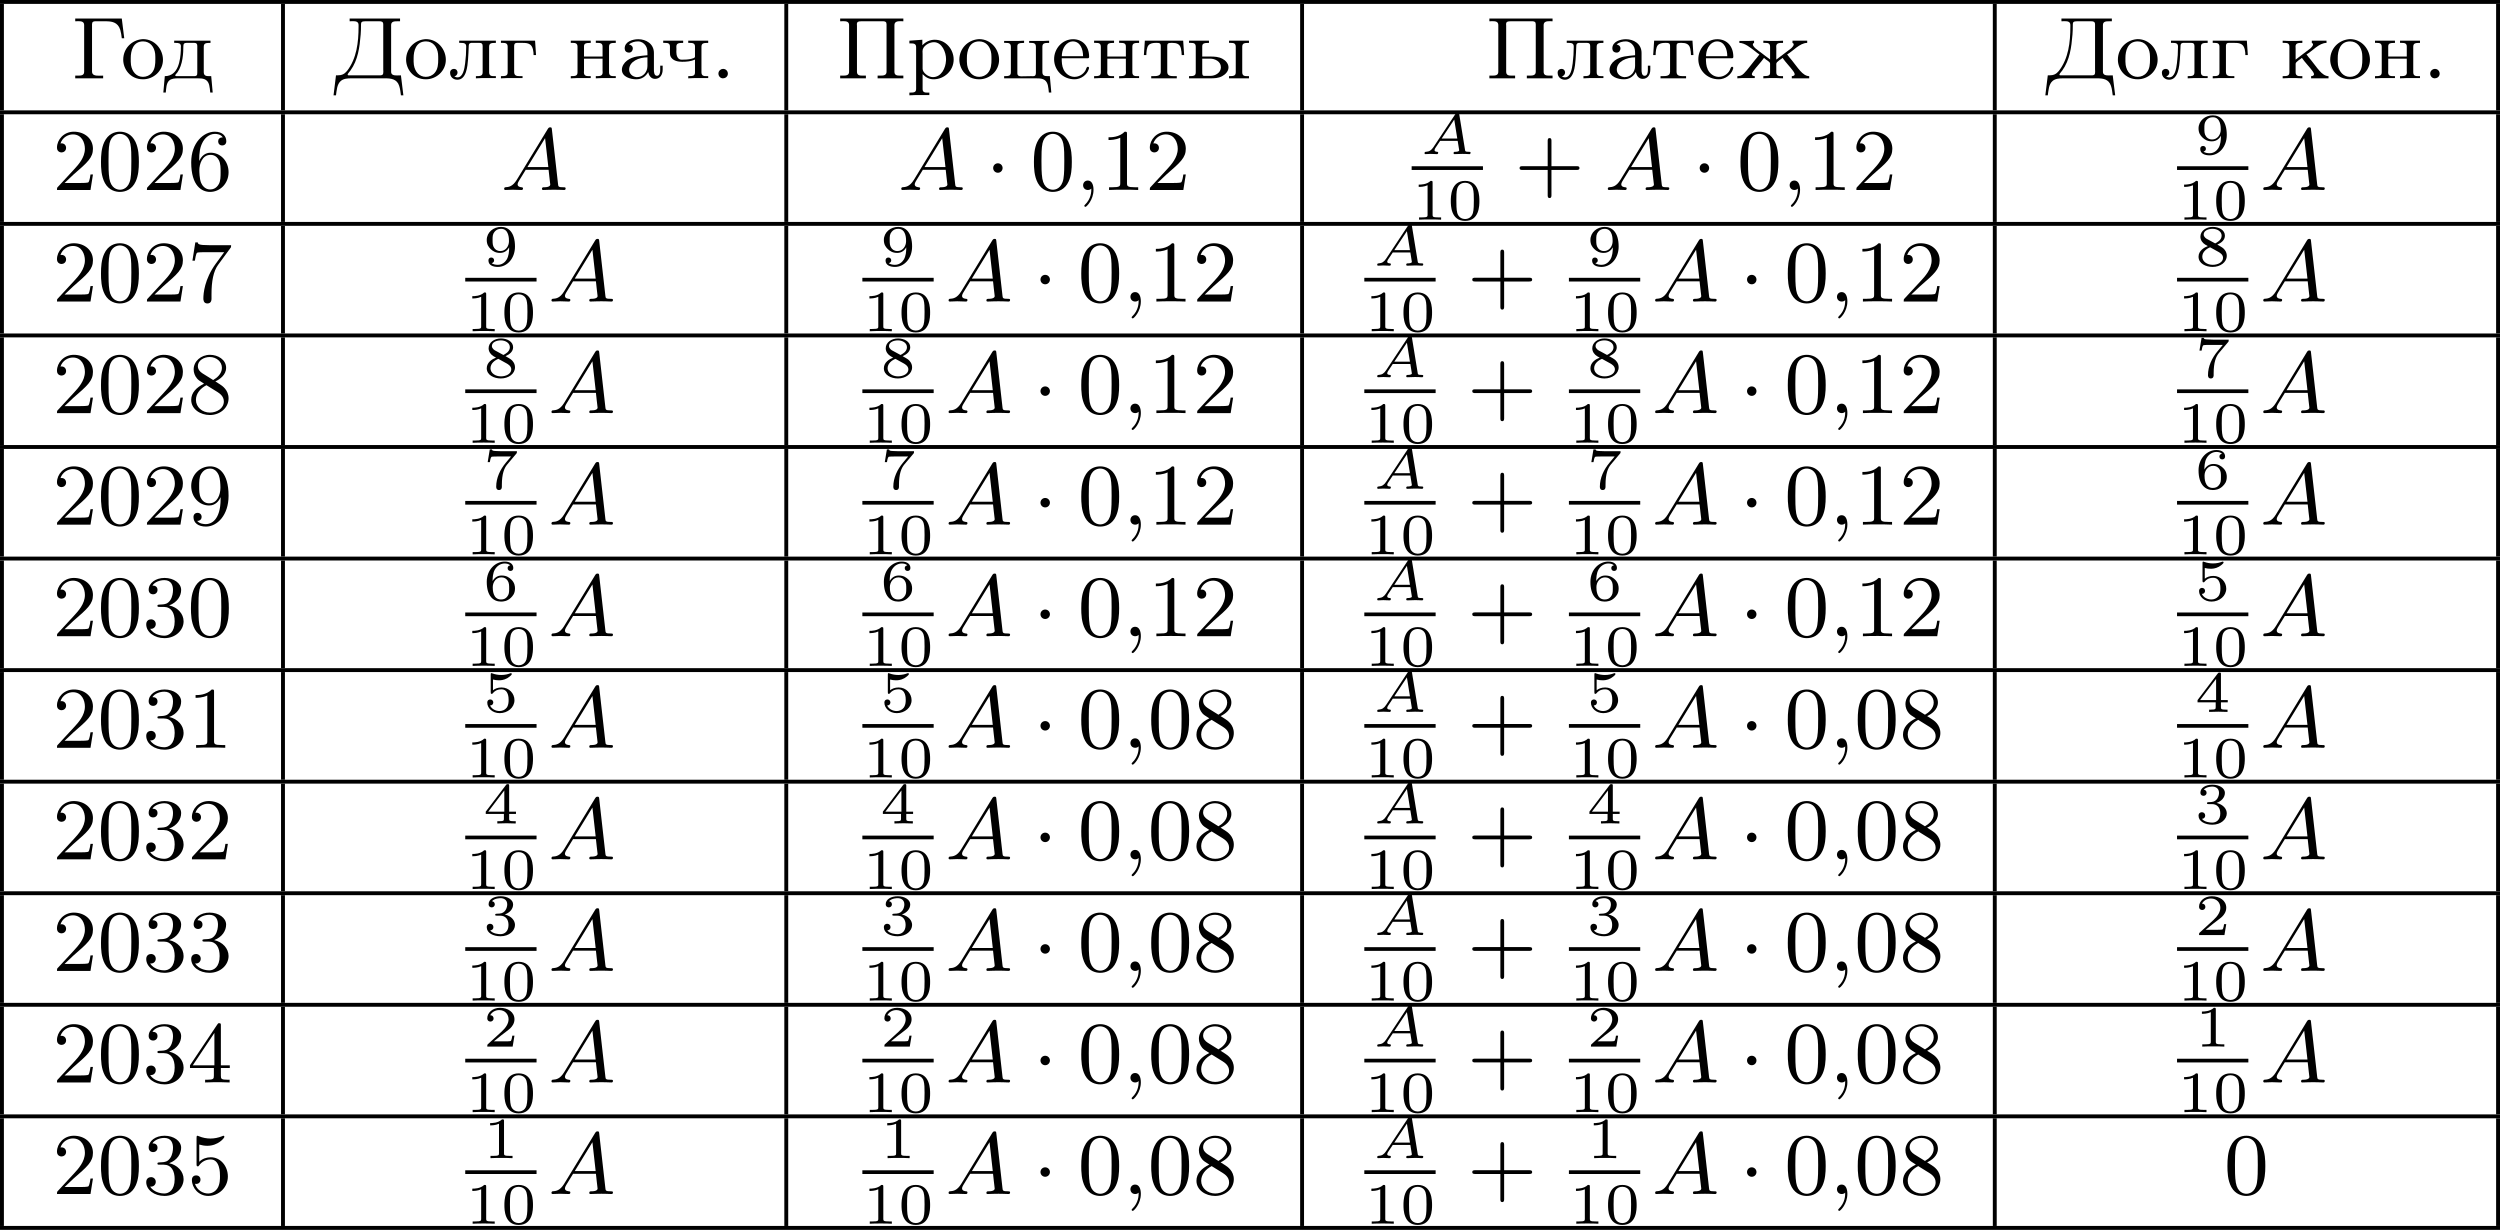 <?xml version='1.0' encoding='UTF-8'?>
<!-- This file was generated by dvisvgm 2.13.3 -->
<svg version='1.1' xmlns='http://www.w3.org/2000/svg' xmlns:xlink='http://www.w3.org/1999/xlink' width='512.259pt' height='252.002pt' viewBox='72.637 463.263 512.259 252.002'>
<defs>
<path id='g6-43' d='M6.33-2.053C6.456-2.053 6.644-2.053 6.644-2.242C6.644-2.439 6.474-2.439 6.33-2.439H3.775V-5.003C3.775-5.147 3.775-5.317 3.578-5.317C3.389-5.317 3.389-5.129 3.389-5.003V-2.439H.825C.699-2.439 .511-2.439 .511-2.251C.511-2.053 .681-2.053 .825-2.053H3.389V.511C3.389 .655 3.389 .825 3.587 .825C3.775 .825 3.775 .637 3.775 .511V-2.053H6.33Z'/>
<path id='g6-48' d='M4.241-2.869C4.241-3.47 4.214-4.241 3.9-4.914C3.506-5.756 2.824-5.972 2.304-5.972C1.766-5.972 1.085-5.756 .69-4.896C.403-4.277 .359-3.551 .359-2.869C.359-2.286 .377-1.417 .762-.708C1.184 .054 1.883 .197 2.295 .197C2.878 .197 3.542-.054 3.918-.879C4.187-1.479 4.241-2.152 4.241-2.869ZM2.304-.027C2.035-.027 1.39-.152 1.219-1.166C1.13-1.695 1.13-2.466 1.13-2.977C1.13-3.587 1.13-4.295 1.237-4.788C1.417-5.586 1.991-5.747 2.295-5.747C2.636-5.747 3.201-5.568 3.371-4.734C3.47-4.241 3.47-3.542 3.47-2.977C3.47-2.421 3.47-1.668 3.38-1.139C3.192-.117 2.529-.027 2.304-.027Z'/>
<path id='g6-49' d='M2.726-5.73C2.726-5.954 2.717-5.972 2.493-5.972C1.937-5.398 1.112-5.398 .834-5.398V-5.12C1.004-5.12 1.551-5.12 2.035-5.353V-.717C2.035-.386 2.008-.278 1.175-.278H.888V0C1.21-.027 2.008-.027 2.376-.027S3.551-.027 3.873 0V-.278H3.587C2.753-.278 2.726-.386 2.726-.717V-5.73Z'/>
<path id='g6-50' d='M4.142-1.587H3.891C3.873-1.47 3.802-.941 3.685-.798C3.631-.717 3.013-.717 2.833-.717H1.237L2.125-1.56C3.596-2.833 4.142-3.309 4.142-4.223C4.142-5.254 3.291-5.972 2.188-5.972C1.157-5.972 .457-5.156 .457-4.34C.457-3.891 .843-3.847 .924-3.847C1.121-3.847 1.39-3.99 1.39-4.313C1.39-4.582 1.201-4.779 .924-4.779C.879-4.779 .852-4.779 .816-4.77C1.031-5.407 1.605-5.694 2.089-5.694C3.004-5.694 3.318-4.842 3.318-4.223C3.318-3.309 2.627-2.564 2.197-2.098L.556-.323C.457-.224 .457-.206 .457 0H3.891L4.142-1.587Z'/>
<path id='g6-51' d='M2.735-3.156C3.569-3.47 3.963-4.125 3.963-4.743C3.963-5.434 3.201-5.972 2.268-5.972S.637-5.443 .637-4.761C.637-4.465 .834-4.295 1.094-4.295S1.542-4.483 1.542-4.743C1.542-5.057 1.327-5.192 1.022-5.192C1.255-5.568 1.802-5.747 2.242-5.747C2.986-5.747 3.129-5.156 3.129-4.734C3.129-4.465 3.075-4.035 2.851-3.694C2.573-3.291 2.26-3.273 2-3.255C1.775-3.237 1.757-3.237 1.686-3.237C1.605-3.228 1.533-3.219 1.533-3.12C1.533-3.004 1.605-3.004 1.757-3.004H2.179C2.959-3.004 3.3-2.376 3.3-1.524C3.3-.377 2.69-.054 2.233-.054C2.062-.054 1.193-.099 .789-.762C1.112-.717 1.363-.941 1.363-1.246C1.363-1.542 1.139-1.731 .879-1.731C.655-1.731 .386-1.596 .386-1.219C.386-.421 1.219 .197 2.26 .197C3.38 .197 4.214-.61 4.214-1.524C4.214-2.304 3.596-2.968 2.735-3.156Z'/>
<path id='g6-52' d='M.26-1.757V-1.479H2.708V-.708C2.708-.377 2.681-.278 2.008-.278H1.811V0C2.376-.027 3.004-.027 3.067-.027C3.111-.027 3.757-.027 4.322 0V-.278H4.125C3.452-.278 3.425-.377 3.425-.708V-1.479H4.34V-1.757H3.425V-5.828C3.425-6.007 3.425-6.07 3.255-6.07C3.147-6.07 3.138-6.061 3.058-5.936L.26-1.757ZM.547-1.757L2.762-5.075V-1.757H.547Z'/>
<path id='g6-53' d='M.933-3.093C.933-2.932 .933-2.833 1.058-2.833C1.13-2.833 1.157-2.869 1.21-2.95C1.479-3.327 1.91-3.542 2.376-3.542C3.335-3.542 3.335-2.161 3.335-1.838C3.335-1.56 3.335-1.004 3.084-.601C2.842-.224 2.466-.054 2.116-.054C1.587-.054 .986-.386 .771-1.049C.78-1.049 .834-1.031 .897-1.031C1.076-1.031 1.336-1.148 1.336-1.47C1.336-1.748 1.139-1.91 .897-1.91C.708-1.91 .457-1.802 .457-1.444C.457-.628 1.139 .197 2.134 .197C3.219 .197 4.142-.681 4.142-1.793C4.142-2.878 3.371-3.766 2.394-3.766C1.964-3.766 1.524-3.622 1.21-3.3V-5.066C1.479-4.985 1.757-4.94 2.035-4.94C3.138-4.94 3.784-5.738 3.784-5.855C3.784-5.936 3.73-5.972 3.685-5.972C3.667-5.972 3.649-5.972 3.569-5.927C3.147-5.756 2.735-5.685 2.358-5.685C1.973-5.685 1.569-5.756 1.157-5.927C1.067-5.972 1.049-5.972 1.04-5.972C.933-5.972 .933-5.882 .933-5.73V-3.093Z'/>
<path id='g6-54' d='M1.201-2.968C1.201-3.882 1.3-4.394 1.542-4.86C1.722-5.227 2.161-5.747 2.824-5.747C3.004-5.747 3.416-5.712 3.622-5.389C3.291-5.389 3.147-5.218 3.147-4.976C3.147-4.743 3.309-4.564 3.56-4.564S3.981-4.725 3.981-4.994C3.981-5.496 3.622-5.972 2.806-5.972C1.65-5.972 .386-4.833 .386-2.833C.386-.403 1.479 .197 2.322 .197C3.318 .197 4.214-.637 4.214-1.82C4.214-2.959 3.389-3.82 2.376-3.82C1.838-3.82 1.453-3.506 1.201-2.968ZM2.313-.054C1.802-.054 1.506-.475 1.399-.735C1.228-1.139 1.219-1.883 1.219-2.026C1.219-2.627 1.497-3.596 2.358-3.596C2.502-3.596 2.941-3.596 3.228-3.04C3.398-2.699 3.398-2.26 3.398-1.829S3.398-.959 3.228-.628C2.95-.117 2.555-.054 2.313-.054Z'/>
<path id='g6-55' d='M4.394-5.469C4.474-5.568 4.474-5.586 4.474-5.774H2.242C1.112-5.774 1.085-5.891 1.058-6.061H.807L.511-4.187H.762C.798-4.394 .87-4.896 .986-5.003C1.049-5.057 1.757-5.057 1.883-5.057H3.766L2.905-3.882C1.739-2.277 1.632-.816 1.632-.305C1.632-.206 1.632 .197 2.044 .197C2.466 .197 2.466-.197 2.466-.314V-.753C2.466-2.071 2.663-3.111 3.138-3.757L4.394-5.469Z'/>
<path id='g6-56' d='M1.542-4.071C1.273-4.241 1.067-4.483 1.067-4.815C1.067-5.398 1.695-5.747 2.286-5.747C2.977-5.747 3.533-5.263 3.533-4.636S2.995-3.596 2.636-3.389L1.542-4.071ZM2.86-3.246C3.309-3.461 3.963-3.909 3.963-4.636C3.963-5.478 3.12-5.972 2.313-5.972C1.372-5.972 .637-5.299 .637-4.474C.637-4.133 .762-3.811 .977-3.551C1.13-3.38 1.184-3.344 1.704-3.013C.915-2.636 .386-2.089 .386-1.354C.386-.403 1.327 .197 2.295 .197C3.335 .197 4.214-.538 4.214-1.506C4.214-2.376 3.551-2.806 3.327-2.95C3.228-3.022 2.968-3.183 2.86-3.246ZM1.946-2.86L3.075-2.161C3.282-2.026 3.73-1.739 3.73-1.193C3.73-.484 3.013-.054 2.304-.054C1.524-.054 .87-.61 .87-1.354C.87-2 1.318-2.537 1.946-2.86Z'/>
<path id='g6-57' d='M3.398-2.824V-2.627C3.398-.439 2.403-.054 1.892-.054C1.686-.054 1.228-.09 .995-.386H1.031C1.103-.368 1.453-.439 1.453-.798C1.453-1.031 1.291-1.21 1.04-1.21S.619-1.049 .619-.78C.619-.188 1.094 .197 1.901 .197C3.058 .197 4.214-.986 4.214-2.95C4.214-5.38 3.138-5.972 2.331-5.972C1.3-5.972 .386-5.138 .386-3.963C.386-2.824 1.21-1.964 2.224-1.964C2.878-1.964 3.237-2.439 3.398-2.824ZM2.242-2.188C2.098-2.188 1.659-2.188 1.372-2.744C1.201-3.084 1.201-3.524 1.201-3.954S1.201-4.833 1.39-5.174C1.659-5.631 2.008-5.747 2.331-5.747C2.941-5.747 3.183-5.129 3.219-5.039C3.344-4.707 3.38-4.16 3.38-3.775C3.38-3.12 3.084-2.188 2.242-2.188Z'/>
<path id='g5-46' d='M1.201-.968C.977-.941 .789-.744 .789-.493C.789-.26 .968-.009 1.255-.009C1.479-.009 1.757-.17 1.757-.493C1.757-.735 1.569-.977 1.273-.977C1.246-.977 1.228-.977 1.201-.968Z'/>
<path id='g5-195' d='M.341-6.133V-5.855C.448-5.855 .565-5.864 .681-5.864C.986-5.864 1.255-5.81 1.255-5.461V-.681C1.255-.296 .933-.287 .592-.287H.341V-.009H3.201V-.287C3.067-.287 2.914-.278 2.771-.278C2.394-.278 2.062-.332 2.062-.699V-5.55C2.062-5.801 2.206-5.855 2.403-5.855H3.416C4.062-5.855 4.698-5.792 4.958-4.967C5.039-4.689 5.075-4.402 5.111-4.116H5.362L5.111-6.133H.341Z'/>
<path id='g5-196' d='M1.65-6.133V-5.855C1.766-5.855 1.883-5.864 2-5.864C2.304-5.864 2.564-5.81 2.564-5.469V-5.299C2.564-3.73 2.376-2.035 1.381-.762C1.112-.439 .852-.314 .386-.314H.251L0 1.731H.251C.323 1.228 .35 .592 .744 .26C1.04 .009 1.453-.009 1.829-.009H5.317C5.891-.009 6.501 .063 6.725 .762C6.832 1.076 6.859 1.408 6.904 1.731H7.155L6.904-.314C6.779-.314 6.635-.305 6.501-.305C6.187-.305 5.9-.35 5.9-.681V-5.461C5.9-5.846 6.223-5.855 6.563-5.855H6.814V-6.133H1.65ZM5.084-.502C5.057-.323 4.869-.314 4.716-.314H1.569C1.506-.314 1.444-.323 1.444-.395C1.462-.511 1.641-.672 1.731-.807C2.511-1.892 2.672-3.192 2.78-4.492C2.806-4.806 2.815-5.129 2.815-5.443V-5.532C2.815-5.765 2.887-5.855 3.246-5.855H4.689C4.896-5.855 5.093-5.828 5.093-5.541V-.933C5.093-.852 5.102-.762 5.102-.681C5.102-.619 5.093-.556 5.084-.502Z'/>
<path id='g5-207' d='M.341-6.133V-5.855C.448-5.855 .565-5.864 .681-5.864C.986-5.864 1.255-5.81 1.255-5.461V-.681C1.255-.296 .933-.287 .592-.287H.341V-.009H2.977V-.287H2.627C2.34-.287 2.062-.314 2.062-.681V-5.389C2.062-5.443 2.053-5.496 2.053-5.55C2.053-5.828 2.233-5.855 2.546-5.855H4.779C4.958-5.837 5.093-5.801 5.093-5.541V-.69C5.093-.323 4.797-.287 4.474-.287H4.178V-.009H6.814V-.287H6.465C6.178-.287 5.9-.314 5.9-.681V-5.461C5.9-5.81 6.196-5.864 6.492-5.864C6.599-5.864 6.716-5.855 6.814-5.855V-6.133H.341Z'/>
<path id='g5-224' d='M1.094-3.479C1.336-3.703 1.704-3.793 2.026-3.793S2.627-3.622 2.806-3.353C2.977-3.102 2.986-2.824 2.986-2.537V-2.376C2.251-2.295 1.515-2.295 .897-1.829C.601-1.605 .368-1.255 .368-.888C.368-.161 1.246 .09 1.838 .09C2.394 .09 2.806-.188 3.067-.655C3.138-.287 3.353 .045 3.766 .045C4.304 .045 4.546-.412 4.546-.906V-1.309H4.295V-.861C4.295-.61 4.241-.269 3.963-.269C3.667-.269 3.649-.664 3.649-.861V-2.609C3.649-3.551 2.842-4.017 2.044-4.017C1.488-4.017 .655-3.784 .655-3.075C.655-2.833 .798-2.645 1.121-2.645C1.345-2.654 1.488-2.86 1.488-3.067C1.488-3.309 1.3-3.434 1.094-3.479ZM2.986-2.161V-1.273C2.986-.664 2.546-.134 1.928-.134H1.856C1.435-.179 1.112-.493 1.112-.897C1.112-1.748 2.134-2.161 2.986-2.161Z'/>
<path id='g5-227' d='M.26-3.865V-3.64H.457C.726-3.64 .95-3.604 .95-3.237V-.637C.95-.26 .735-.233 .26-.233V-.009L.897-.036H2.475V-.233H2.197C1.883-.233 1.614-.269 1.614-.664V-3.318C1.614-3.506 1.677-3.64 1.883-3.64H2.484C2.744-3.64 3.022-3.631 3.237-3.479C3.56-3.264 3.604-2.708 3.604-2.394H3.856L3.757-3.865H.26Z'/>
<path id='g5-228' d='M1.139-3.865V-3.64H1.309C1.569-3.64 1.829-3.613 1.829-3.291C1.829-3.237 1.829-3.192 1.82-3.147V-2.896C1.775-1.847 1.56-.233 .179-.233L.027 1.444H.278C.323 1.031 .323 .502 .619 .224C.861 .009 1.21-.009 1.515-.009H3.551C4.044-.009 4.555 .018 4.725 .672C4.788 .924 4.806 1.184 4.833 1.444H5.084L4.932-.233H4.716C4.42-.233 4.169-.269 4.169-.646V-3.237C4.169-3.613 4.385-3.64 4.86-3.64V-3.865H1.139ZM3.497-.466C3.497-.269 3.344-.233 3.192-.233H1.363C1.318-.233 1.246-.251 1.246-.314C1.246-.386 1.399-.52 1.47-.619C2.026-1.399 2.08-2.6 2.08-3.327C2.08-3.542 2.17-3.64 2.385-3.64H3.21C3.416-3.64 3.506-3.542 3.506-3.335V-.61C3.506-.565 3.506-.511 3.497-.466Z'/>
<path id='g5-229' d='M1.031-2.062H3.685C3.793-2.062 3.838-2.116 3.838-2.215C3.838-3.335 3.147-4.017 2.197-4.017C1.103-4.017 .251-3.067 .251-1.973C.251-.87 1.121 .09 2.349 .09C2.986 .09 3.631-.359 3.811-.977C3.82-1.004 3.829-1.04 3.829-1.076C3.829-1.139 3.784-1.193 3.712-1.193C3.551-1.193 3.542-.924 3.452-.798C3.237-.421 2.798-.161 2.358-.161H2.295C1.829-.179 1.417-.493 1.219-.915C1.049-1.273 1.031-1.677 1.031-2.062ZM1.04-2.277C1.049-2.869 1.3-3.56 1.946-3.766C2.017-3.784 2.089-3.793 2.161-3.793C2.932-3.793 3.219-2.995 3.219-2.277H1.04Z'/>
<path id='g5-230' d='M.359-3.838V-3.64C.915-3.64 1.497-3.147 1.964-2.789C2.107-2.681 2.251-2.546 2.412-2.457C2.268-2.251 2.098-2.062 1.937-1.865C1.56-1.417 1.228-.915 .816-.502C.619-.305 .43-.233 .152-.233V-.009L.628-.036H1.937V-.233C1.82-.233 1.641-.278 1.641-.421C1.641-.538 1.739-.672 1.793-.753C2.134-1.219 2.555-1.632 2.878-2.098H2.887C3.147-1.838 3.506-1.731 3.506-1.506V-.637C3.506-.341 3.443-.233 2.815-.233V-.009L3.443-.036H4.178L4.833-.009V-.233H4.645C4.385-.233 4.142-.269 4.142-.628V-1.497C4.142-1.722 4.689-1.991 4.779-2.098H4.788C5.111-1.632 5.532-1.219 5.873-.753C5.927-.672 6.025-.538 6.025-.421C6.025-.278 5.846-.233 5.73-.233V-.009H7.514V-.233C6.832-.233 6.321-1.148 5.73-1.865C5.568-2.062 5.398-2.251 5.254-2.457C5.837-2.78 6.536-3.64 7.308-3.64V-3.865H5.801V-3.64C5.891-3.596 5.927-3.56 5.927-3.488C5.927-3.362 5.801-3.219 5.747-3.165L5.667-3.084C5.165-2.69 4.645-2.322 4.142-1.928V-3.084C4.142-3.138 4.133-3.201 4.133-3.264C4.133-3.64 4.438-3.64 4.833-3.64V-3.865L4.205-3.838H3.47L2.815-3.865V-3.64H3.022C3.273-3.64 3.506-3.604 3.506-3.246V-1.946C3.21-2.143 2.95-2.367 2.672-2.573C2.448-2.744 2.206-2.905 1.991-3.093L1.919-3.165C1.865-3.219 1.739-3.362 1.739-3.488C1.739-3.56 1.775-3.596 1.865-3.64V-3.865L1.264-3.838H.359Z'/>
<path id='g5-234' d='M.26-3.865V-3.64H.457C.726-3.64 .95-3.604 .95-3.237V-.637C.95-.26 .735-.233 .26-.233V-.009L.888-.036H1.623L2.277-.009V-.233H2.089C1.829-.233 1.587-.269 1.587-.628V-1.497C1.587-1.722 2.134-1.991 2.224-2.098H2.233C2.555-1.632 2.977-1.219 3.318-.753C3.371-.672 3.47-.538 3.47-.421C3.47-.278 3.291-.233 3.174-.233V-.009H4.958V-.233C4.277-.233 3.766-1.148 3.174-1.865C3.013-2.062 2.842-2.251 2.699-2.457C3.282-2.78 3.981-3.64 4.752-3.64V-3.865H3.246V-3.64C3.335-3.596 3.371-3.56 3.371-3.488C3.371-3.362 3.246-3.219 3.192-3.165L3.111-3.084C2.609-2.69 2.089-2.322 1.587-1.928V-3.084C1.587-3.138 1.578-3.201 1.578-3.264C1.578-3.64 1.883-3.64 2.277-3.64V-3.865L1.65-3.838H.915L.26-3.865Z'/>
<path id='g5-235' d='M1.103-3.865V-3.64H1.309C1.569-3.64 1.82-3.604 1.82-3.282V-3.219C1.82-2.672 1.784-2.107 1.713-1.56C1.641-1.004 1.506-.108 .924-.108C.798-.108 .681-.152 .592-.224C.798-.224 .933-.43 .933-.601C.933-.798 .807-.977 .556-.977C.35-.977 .17-.834 .17-.592C.17-.126 .52 .134 .915 .134C1.847 .134 1.955-1.264 2.008-1.928C2.044-2.376 2.062-2.842 2.08-3.291C2.08-3.47 2.107-3.613 2.322-3.64H3.192C3.416-3.64 3.506-3.542 3.506-3.318V-.637C3.506-.26 3.291-.233 2.815-.233V-.009L3.452-.036H4.86V-.233H4.663C4.394-.233 4.169-.269 4.169-.637V-3.237C4.169-3.613 4.385-3.64 4.86-3.64V-3.865H1.103Z'/>
<path id='g5-237' d='M.251-3.865V-3.64H.448C.717-3.64 .941-3.604 .941-3.237V-.637C.941-.26 .726-.233 .251-.233V-.009L.888-.036H2.295V-.233H2.089C1.838-.233 1.596-.269 1.596-.619C1.596-.681 1.605-.753 1.605-.807V-2.026H3.506V-.807C3.506-.753 3.515-.681 3.515-.619C3.515-.233 3.21-.233 2.815-.233V-.009L3.452-.036H4.86V-.233H4.663C4.394-.233 4.169-.269 4.169-.637V-3.237C4.169-3.613 4.385-3.64 4.86-3.64V-3.865H2.815V-3.64H2.986C3.255-3.64 3.506-3.613 3.506-3.273V-2.242H1.605V-3.273C1.605-3.587 1.784-3.64 2.295-3.64V-3.865H.251Z'/>
<path id='g5-238' d='M2.17-4.017C1.13-3.909 .269-3.067 .269-1.919C.269-.995 .959 .09 2.304 .09C3.353 .09 4.34-.744 4.34-1.91C4.34-2.977 3.506-4.026 2.295-4.026C2.251-4.026 2.215-4.017 2.17-4.017ZM1.04-1.713V-2.098C1.04-2.806 1.264-3.793 2.304-3.793C3.022-3.793 3.461-3.228 3.542-2.52C3.56-2.331 3.56-2.143 3.56-1.955C3.56-1.479 3.533-.959 3.21-.583C2.986-.305 2.636-.161 2.295-.161C1.641-.161 1.184-.655 1.067-1.372C1.058-1.488 1.058-1.596 1.04-1.713Z'/>
<path id='g5-240' d='M.269-3.865V-3.587H.439C.708-3.587 .959-3.56 .959-3.201V1.085C.959 1.453 .69 1.453 .269 1.453V1.731L.906 1.704H2.313V1.453H2.089C1.847 1.453 1.623 1.417 1.623 1.094V-.439C1.928-.117 2.286 .09 2.753 .09C3.82 .09 4.806-.78 4.806-1.937C4.806-2.959 4.017-3.963 2.869-3.963C2.367-3.963 1.928-3.748 1.596-3.398V-3.963L.269-3.865ZM4.017-1.802C3.981-1.094 3.569-.134 2.672-.134C2.206-.134 1.623-.592 1.623-.986V-2.457C1.623-2.573 1.614-2.681 1.614-2.798C1.614-3.3 2.26-3.712 2.78-3.712C3.622-3.712 4.026-2.663 4.026-1.973C4.026-1.919 4.026-1.856 4.017-1.802Z'/>
<path id='g5-242' d='M.332-3.865L.233-2.394H.484C.493-2.717 .52-3.183 .708-3.398C.879-3.596 1.175-3.64 1.426-3.64H1.587C1.811-3.64 1.964-3.613 1.964-3.318V-.681C1.964-.26 1.596-.233 1.175-.233H.986V-.009H3.604V-.233H3.291C2.923-.233 2.627-.278 2.627-.681V-3.318C2.627-3.542 2.69-3.64 3.004-3.64H3.165C3.542-3.64 3.918-3.551 4.026-3.075C4.08-2.851 4.098-2.618 4.107-2.394H4.358L4.259-3.865H.332Z'/>
<path id='g5-246' d='M.251-3.838V-3.64H.448C.717-3.64 .941-3.604 .941-3.237V-.637C.941-.26 .726-.233 .251-.233V-.009H3.524C4.008-.009 4.546 0 4.725 .672C4.788 .924 4.806 1.184 4.833 1.444H5.084L4.932-.233H4.716C4.42-.233 4.169-.269 4.169-.646V-3.237C4.169-3.613 4.385-3.64 4.86-3.64V-3.865L4.223-3.838H2.815V-3.64H3.022C3.273-3.64 3.506-3.604 3.506-3.237V-.574C3.506-.359 3.443-.224 3.201-.224C3.138-.224 3.075-.233 3.031-.233C2.69-.233 2.349-.215 2.008-.215C1.793-.215 1.605-.26 1.605-.547V-3.273C1.605-3.533 1.704-3.64 2.295-3.64V-3.865L1.659-3.838H.251Z'/>
<path id='g5-247' d='M.251-3.865V-3.64H.448C.708-3.64 .941-3.604 .941-3.273V-2.69C.941-2.502 .941-2.331 1.049-2.17C1.291-1.793 1.784-1.704 2.197-1.704C2.654-1.704 3.102-1.748 3.506-1.928V-.628C3.506-.26 3.3-.233 2.815-.233V-.009L3.452-.036H4.86V-.233H4.663C4.394-.233 4.169-.269 4.169-.637V-3.237C4.169-3.613 4.385-3.64 4.86-3.64V-3.865H2.815V-3.64H3.004C3.255-3.64 3.506-3.604 3.506-3.273V-2.251C3.506-2.071 3.291-2.062 3.165-2.017C2.833-1.928 2.475-1.919 2.134-1.919C1.704-1.919 1.596-2.385 1.596-2.708C1.596-2.815 1.605-2.923 1.605-3.022C1.605-3.084 1.596-3.165 1.596-3.237C1.596-3.604 1.82-3.64 2.295-3.64V-3.865H.251Z'/>
<path id='g5-251' d='M.251-3.865V-3.64H.448C.717-3.64 .941-3.604 .941-3.237V-.637C.941-.26 .726-.233 .251-.233V-.009H2.412C2.833-.009 3.264-.018 3.649-.233C3.981-.412 4.295-.735 4.295-1.13C4.295-1.515 4.008-1.838 3.685-2.008C3.282-2.224 2.851-2.242 2.403-2.242H1.605V-3.273C1.605-3.587 1.784-3.64 2.295-3.64V-3.865H.251ZM4.349-3.865V-3.64H4.546C4.815-3.64 5.039-3.604 5.039-3.237V-.637C5.039-.26 4.824-.233 4.349-.233V-.009H6.393V-.233H6.196C5.927-.233 5.703-.269 5.703-.637V-3.237C5.703-3.613 5.918-3.64 6.393-3.64V-3.865H4.349ZM1.605-2.026H2.412C2.905-2.026 3.515-1.739 3.515-1.157V-1.076C3.461-.547 2.923-.26 2.439-.26H1.802C1.614-.26 1.605-.448 1.605-.619V-2.026Z'/>
<path id='g4-48' d='M3.288-1.907C3.288-2.343 3.288-3.975 1.823-3.975S.359-2.343 .359-1.907C.359-1.476 .359 .126 1.823 .126S3.288-1.476 3.288-1.907ZM1.823-.066C1.572-.066 1.166-.185 1.022-.681C.927-1.028 .927-1.614 .927-1.985C.927-2.385 .927-2.845 1.01-3.168C1.16-3.706 1.614-3.784 1.823-3.784C2.098-3.784 2.493-3.652 2.624-3.198C2.714-2.881 2.72-2.445 2.72-1.985C2.72-1.602 2.72-.998 2.618-.664C2.451-.143 2.02-.066 1.823-.066Z'/>
<path id='g4-49' d='M2.146-3.796C2.146-3.975 2.122-3.975 1.943-3.975C1.548-3.593 .938-3.593 .723-3.593V-3.359C.879-3.359 1.273-3.359 1.632-3.527V-.508C1.632-.311 1.632-.233 1.016-.233H.759V0C1.088-.024 1.554-.024 1.889-.024S2.69-.024 3.019 0V-.233H2.762C2.146-.233 2.146-.311 2.146-.508V-3.796Z'/>
<path id='g4-50' d='M3.216-1.118H2.995C2.983-1.034 2.923-.64 2.833-.574C2.792-.538 2.307-.538 2.224-.538H1.106L1.871-1.16C2.074-1.321 2.606-1.704 2.792-1.883C2.971-2.062 3.216-2.367 3.216-2.792C3.216-3.539 2.54-3.975 1.739-3.975C.968-3.975 .43-3.467 .43-2.905C.43-2.6 .687-2.564 .753-2.564C.903-2.564 1.076-2.672 1.076-2.887C1.076-3.019 .998-3.21 .735-3.21C.873-3.515 1.237-3.742 1.65-3.742C2.277-3.742 2.612-3.276 2.612-2.792C2.612-2.367 2.331-1.931 1.913-1.548L.496-.251C.436-.191 .43-.185 .43 0H3.031L3.216-1.118Z'/>
<path id='g4-51' d='M1.757-1.985C2.266-1.985 2.606-1.644 2.606-1.034C2.606-.377 2.212-.09 1.775-.09C1.614-.09 .998-.126 .729-.472C.962-.496 1.058-.652 1.058-.813C1.058-1.016 .915-1.154 .717-1.154C.556-1.154 .377-1.052 .377-.801C.377-.209 1.034 .126 1.793 .126C2.678 .126 3.27-.442 3.27-1.034C3.27-1.47 2.935-1.931 2.224-2.11C2.696-2.266 3.078-2.648 3.078-3.138C3.078-3.616 2.517-3.975 1.799-3.975C1.1-3.975 .568-3.652 .568-3.162C.568-2.905 .765-2.833 .885-2.833C1.04-2.833 1.201-2.941 1.201-3.15C1.201-3.335 1.07-3.443 .909-3.467C1.19-3.778 1.733-3.778 1.787-3.778C2.092-3.778 2.475-3.634 2.475-3.138C2.475-2.809 2.289-2.236 1.692-2.2C1.584-2.194 1.423-2.182 1.369-2.182C1.309-2.176 1.243-2.17 1.243-2.08C1.243-1.985 1.309-1.985 1.411-1.985H1.757Z'/>
<path id='g4-52' d='M3.371-.98V-1.213H2.672V-3.856C2.672-3.993 2.672-4.035 2.523-4.035C2.415-4.035 2.403-4.017 2.349-3.945L.275-1.213V-.98H2.134V-.502C2.134-.305 2.134-.233 1.632-.233H1.459V0C1.578-.006 2.14-.024 2.403-.024S3.228-.006 3.347 0V-.233H3.174C2.672-.233 2.672-.305 2.672-.502V-.98H3.371ZM2.176-3.383V-1.213H.532L2.176-3.383Z'/>
<path id='g4-53' d='M1.016-3.318C1.213-3.264 1.423-3.24 1.626-3.24C1.757-3.24 2.092-3.24 2.469-3.449C2.57-3.509 2.941-3.754 2.941-3.879C2.941-3.957 2.881-3.975 2.857-3.975C2.839-3.975 2.833-3.975 2.768-3.951C2.552-3.867 2.248-3.784 1.859-3.784C1.566-3.784 1.243-3.838 .974-3.939C.915-3.963 .891-3.975 .867-3.975C.783-3.975 .783-3.909 .783-3.814V-2.02C.783-1.919 .783-1.847 .891-1.847C.944-1.847 .962-1.871 1.004-1.919C1.154-2.11 1.417-2.313 1.883-2.313C2.618-2.313 2.618-1.417 2.618-1.225C2.618-.992 2.6-.658 2.403-.412C2.218-.185 1.943-.09 1.686-.09C1.273-.09 .861-.317 .717-.664C1.01-.669 1.046-.903 1.046-.974C1.046-1.136 .921-1.279 .735-1.279C.681-1.279 .43-1.249 .43-.95C.43-.4 .95 .126 1.704 .126C2.523 .126 3.216-.454 3.216-1.201C3.216-1.883 2.666-2.505 1.895-2.505C1.506-2.505 1.207-2.379 1.016-2.218V-3.318Z'/>
<path id='g4-54' d='M.974-1.979C.98-2.277 .992-2.774 1.201-3.144C1.465-3.599 1.859-3.778 2.218-3.778C2.355-3.778 2.63-3.754 2.774-3.587C2.552-3.551 2.517-3.395 2.517-3.3C2.517-3.144 2.624-3.013 2.803-3.013S3.096-3.126 3.096-3.312C3.096-3.676 2.821-3.975 2.212-3.975C1.285-3.975 .377-3.168 .377-1.895C.377-.442 1.052 .126 1.841 .126C2.074 .126 2.481 .09 2.845-.263C3.037-.454 3.27-.693 3.27-1.219C3.27-1.423 3.246-1.805 2.881-2.146C2.672-2.337 2.409-2.546 1.901-2.546C1.482-2.546 1.178-2.331 .974-1.979ZM1.835-.09C.992-.09 .992-1.118 .992-1.351C.992-1.865 1.333-2.355 1.871-2.355C2.182-2.355 2.361-2.23 2.505-2.038C2.672-1.805 2.672-1.536 2.672-1.219C2.672-.807 2.66-.604 2.457-.365C2.313-.185 2.122-.09 1.835-.09Z'/>
<path id='g4-55' d='M3.413-3.61C3.467-3.67 3.467-3.682 3.467-3.85H1.925C1.68-3.85 1.536-3.856 1.303-3.873C1.01-3.891 .938-3.897 .909-4.041H.687L.472-2.732H.693C.711-2.857 .771-3.21 .861-3.276C.909-3.312 1.423-3.312 1.512-3.312H2.863C2.798-3.228 2.475-2.845 2.331-2.672C1.751-1.973 1.345-1.124 1.345-.215C1.345-.161 1.345 .126 1.632 .126C1.925 .126 1.925-.149 1.925-.227V-.395C1.925-1.542 2.17-2.128 2.469-2.487L3.413-3.61Z'/>
<path id='g4-56' d='M2.301-2.158C2.744-2.355 3.078-2.648 3.078-3.078C3.078-3.664 2.451-3.975 1.829-3.975C1.154-3.975 .568-3.569 .568-2.965C.568-2.594 .813-2.307 1.064-2.158C1.124-2.122 1.267-2.044 1.327-2.008C.933-1.859 .377-1.524 .377-.921C.377-.221 1.124 .126 1.817 .126C2.612 .126 3.27-.353 3.27-1.016C3.27-1.429 3.019-1.674 2.929-1.763C2.815-1.871 2.517-2.038 2.301-2.158ZM1.219-2.75C1.207-2.756 .903-2.923 .903-3.198C.903-3.587 1.375-3.778 1.817-3.778C2.283-3.778 2.744-3.521 2.744-3.072C2.744-2.612 2.248-2.367 2.08-2.283L1.219-2.75ZM1.566-1.883C1.632-1.847 2.271-1.488 2.433-1.405C2.558-1.327 2.887-1.148 2.887-.807C2.887-.335 2.337-.09 1.829-.09C1.273-.09 .759-.412 .759-.921S1.237-1.763 1.566-1.883Z'/>
<path id='g4-57' d='M2.672-1.883C2.672-1.429 2.63-.98 2.415-.622C2.266-.389 1.979-.09 1.512-.09C1.375-.09 1.052-.108 .885-.263C1.076-.305 1.13-.436 1.13-.55C1.13-.705 1.022-.837 .843-.837S.55-.723 .55-.538C.55-.054 .998 .126 1.518 .126C2.439 .126 3.27-.711 3.27-1.961C3.27-3.413 2.606-3.975 1.841-3.975C1.07-3.975 .377-3.425 .377-2.636C.377-2.188 .544-1.937 .759-1.722C1.022-1.465 1.309-1.309 1.745-1.309C2.266-1.309 2.546-1.65 2.672-1.883ZM1.775-1.5C1.405-1.5 1.243-1.686 1.148-1.811C.98-2.038 .974-2.295 .974-2.636C.974-2.989 .974-3.222 1.172-3.467C1.339-3.67 1.536-3.778 1.847-3.778C2.654-3.778 2.654-2.756 2.654-2.517C2.654-1.979 2.301-1.5 1.775-1.5Z'/>
<path id='g3-59' d='M1.632-.143C1.632 .152 1.632 .888 .968 1.524C.915 1.578 .915 1.587 .915 1.623C.915 1.686 .977 1.731 1.031 1.731C1.13 1.731 1.856 1.031 1.856-.018C1.856-.574 1.659-.968 1.273-.968C.968-.968 .789-.735 .789-.484S.968 0 1.273 0C1.408 0 1.542-.045 1.632-.143Z'/>
<path id='g3-65' d='M1.632-1.049C1.193-.332 .798-.305 .439-.278C.377-.269 .332-.197 .332-.117C.332-.063 .368 0 .457 0C.628 0 1.049-.027 1.219-.027C1.417-.027 1.901 0 2.098 0C2.152 0 2.268 0 2.268-.161C2.268-.269 2.161-.278 2.134-.278C2.053-.287 1.713-.305 1.713-.574C1.713-.699 1.811-.87 1.838-.915L2.546-2.071H4.887C4.914-1.865 4.94-1.56 4.967-1.336C5.003-.986 5.057-.592 5.057-.565C5.057-.43 4.932-.278 4.411-.278C4.322-.278 4.205-.278 4.205-.117C4.205-.018 4.277 0 4.34 0C4.51 0 4.725-.018 4.905-.018S5.299-.027 5.443-.027C5.738-.027 5.756-.027 5.972-.018C6.115-.009 6.321 0 6.465 0C6.519 0 6.635 0 6.635-.161C6.635-.278 6.536-.278 6.429-.278C5.891-.278 5.882-.341 5.855-.601L5.227-6.178C5.209-6.375 5.2-6.42 5.048-6.42C4.923-6.42 4.869-6.357 4.797-6.241L1.632-1.049ZM2.717-2.349L4.528-5.308L4.86-2.349H2.717Z'/>
<path id='g1-1' d='M1.757-2.251C1.757-2.511 1.551-2.735 1.273-2.735S.789-2.511 .789-2.251S.995-1.766 1.273-1.766S1.757-1.991 1.757-2.251Z'/>
<path id='g2-65' d='M1.351-.729C1.124-.383 .921-.263 .586-.239C.502-.233 .43-.227 .43-.09C.43-.03 .478 0 .52 0C.687 0 .885-.024 1.058-.024C1.201-.024 1.554 0 1.698 0C1.763 0 1.829-.03 1.829-.149C1.829-.233 1.745-.239 1.728-.239C1.584-.245 1.453-.281 1.453-.412C1.453-.484 1.518-.586 1.536-.622L2.026-1.357H3.826L3.981-.395C3.981-.239 3.634-.239 3.575-.239C3.497-.239 3.401-.239 3.401-.09C3.401-.06 3.431 0 3.503 0C3.682 0 4.119-.024 4.298-.024C4.417-.024 4.531-.018 4.651-.018S4.902 0 5.015 0C5.051 0 5.147 0 5.147-.149C5.147-.239 5.069-.239 4.979-.239C4.609-.239 4.603-.281 4.579-.43L3.981-4.107C3.963-4.214 3.957-4.268 3.826-4.268C3.7-4.268 3.664-4.22 3.61-4.136L1.351-.729ZM2.182-1.596L3.473-3.539L3.784-1.596H2.182Z'/>
</defs>
<g id='page3' transform='matrix(2 0 0 2 0 0)'>
<rect x='36.319' y='231.631' height='.399' width='256.13'/>
<rect x='36.319' y='232.03' height='10.909' width='.399'/>
<use x='43.685' y='239.666' xlink:href='#g5-195'/>
<use x='48.674' y='239.666' xlink:href='#g5-238'/>
<use x='53.025' y='239.666' xlink:href='#g5-228'/>
<rect x='65.111' y='232.03' height='10.909' width='.399'/>
<use x='70.49' y='239.666' xlink:href='#g5-196'/>
<use x='77.655' y='239.666' xlink:href='#g5-238'/>
<use x='82.261' y='239.666' xlink:href='#g5-235'/>
<use x='87.38' y='239.666' xlink:href='#g5-227'/>
<use x='94.546' y='239.666' xlink:href='#g5-237'/>
<use x='99.664' y='239.666' xlink:href='#g5-224'/>
<use x='104.015' y='239.666' xlink:href='#g5-247'/>
<use x='109.133' y='239.666' xlink:href='#g5-46'/>
<rect x='116.674' y='232.03' height='10.909' width='.399'/>
<use x='122.054' y='239.666' xlink:href='#g5-207'/>
<use x='129.218' y='239.666' xlink:href='#g5-240'/>
<use x='134.337' y='239.666' xlink:href='#g5-238'/>
<use x='138.943' y='239.666' xlink:href='#g5-246'/>
<use x='144.062' y='239.666' xlink:href='#g5-229'/>
<use x='148.16' y='239.666' xlink:href='#g5-237'/>
<use x='153.278' y='239.666' xlink:href='#g5-242'/>
<use x='157.885' y='239.666' xlink:href='#g5-251'/>
<rect x='169.52' y='232.03' height='10.909' width='.399'/>
<use x='188.567' y='239.666' xlink:href='#g5-207'/>
<use x='195.731' y='239.666' xlink:href='#g5-235'/>
<use x='200.85' y='239.666' xlink:href='#g5-224'/>
<use x='205.456' y='239.666' xlink:href='#g5-242'/>
<use x='210.063' y='239.666' xlink:href='#g5-229'/>
<use x='214.161' y='239.666' xlink:href='#g5-230'/>
<rect x='240.487' y='232.03' height='10.909' width='.399'/>
<use x='245.867' y='239.666' xlink:href='#g5-196'/>
<use x='253.031' y='239.666' xlink:href='#g5-238'/>
<use x='257.638' y='239.666' xlink:href='#g5-235'/>
<use x='262.756' y='239.666' xlink:href='#g5-227'/>
<use x='269.922' y='239.666' xlink:href='#g5-234'/>
<use x='274.784' y='239.666' xlink:href='#g5-238'/>
<use x='279.391' y='239.666' xlink:href='#g5-237'/>
<use x='284.509' y='239.666' xlink:href='#g5-46'/>
<rect x='292.05' y='232.03' height='10.909' width='.399'/>
<rect x='36.319' y='242.939' height='.399' width='256.13'/>
<rect x='36.319' y='243.337' height='11.031' width='.399'/>
<use x='41.699' y='251.096' xlink:href='#g6-50'/>
<use x='46.306' y='251.096' xlink:href='#g6-48'/>
<use x='50.914' y='251.096' xlink:href='#g6-50'/>
<use x='55.522' y='251.096' xlink:href='#g6-54'/>
<rect x='65.111' y='243.337' height='11.031' width='.399'/>
<use x='87.636' y='251.096' xlink:href='#g3-65'/>
<rect x='116.674' y='243.337' height='11.031' width='.399'/>
<use x='128.322' y='251.096' xlink:href='#g3-65'/>
<use x='137.28' y='251.096' xlink:href='#g1-1'/>
<use x='141.888' y='251.096' xlink:href='#g6-48'/>
<use x='146.495' y='251.096' xlink:href='#g3-59'/>
<use x='149.055' y='251.096' xlink:href='#g6-49'/>
<use x='153.663' y='251.096' xlink:href='#g6-50'/>
<rect x='169.52' y='243.337' height='11.031' width='.399'/>
<use x='181.835' y='247.422' xlink:href='#g2-65'/>
<rect x='180.944' y='248.665' height='.379' width='7.306'/>
<use x='180.944' y='254.138' xlink:href='#g4-49'/>
<use x='184.597' y='254.138' xlink:href='#g4-48'/>
<use x='191.493' y='251.096' xlink:href='#g6-43'/>
<use x='200.708' y='251.096' xlink:href='#g3-65'/>
<use x='209.666' y='251.096' xlink:href='#g1-1'/>
<use x='214.274' y='251.096' xlink:href='#g6-48'/>
<use x='218.882' y='251.096' xlink:href='#g3-59'/>
<use x='221.442' y='251.096' xlink:href='#g6-49'/>
<use x='226.049' y='251.096' xlink:href='#g6-50'/>
<rect x='240.487' y='243.337' height='11.031' width='.399'/>
<use x='261.186' y='247.422' xlink:href='#g4-57'/>
<rect x='259.36' y='248.665' height='.379' width='7.306'/>
<use x='259.36' y='254.138' xlink:href='#g4-49'/>
<use x='263.013' y='254.138' xlink:href='#g4-48'/>
<use x='267.861' y='251.096' xlink:href='#g3-65'/>
<rect x='292.05' y='243.337' height='11.031' width='.399'/>
<rect x='36.319' y='254.368' height='.399' width='256.13'/>
<rect x='36.319' y='254.767' height='11.031' width='.399'/>
<use x='41.699' y='262.525' xlink:href='#g6-50'/>
<use x='46.306' y='262.525' xlink:href='#g6-48'/>
<use x='50.914' y='262.525' xlink:href='#g6-50'/>
<use x='55.522' y='262.525' xlink:href='#g6-55'/>
<rect x='65.111' y='254.767' height='11.031' width='.399'/>
<use x='85.81' y='258.852' xlink:href='#g4-57'/>
<rect x='83.983' y='260.094' height='.379' width='7.306'/>
<use x='83.983' y='265.568' xlink:href='#g4-49'/>
<use x='87.636' y='265.568' xlink:href='#g4-48'/>
<use x='92.485' y='262.525' xlink:href='#g3-65'/>
<rect x='116.674' y='254.767' height='11.031' width='.399'/>
<use x='126.495' y='258.852' xlink:href='#g4-57'/>
<rect x='124.669' y='260.094' height='.379' width='7.306'/>
<use x='124.669' y='265.568' xlink:href='#g4-49'/>
<use x='128.322' y='265.568' xlink:href='#g4-48'/>
<use x='133.17' y='262.525' xlink:href='#g3-65'/>
<use x='142.128' y='262.525' xlink:href='#g1-1'/>
<use x='146.736' y='262.525' xlink:href='#g6-48'/>
<use x='151.344' y='262.525' xlink:href='#g3-59'/>
<use x='153.904' y='262.525' xlink:href='#g6-49'/>
<use x='158.511' y='262.525' xlink:href='#g6-50'/>
<rect x='169.52' y='254.767' height='11.031' width='.399'/>
<use x='176.986' y='258.852' xlink:href='#g2-65'/>
<rect x='176.095' y='260.094' height='.379' width='7.306'/>
<use x='176.095' y='265.568' xlink:href='#g4-49'/>
<use x='179.748' y='265.568' xlink:href='#g4-48'/>
<use x='186.645' y='262.525' xlink:href='#g6-43'/>
<use x='198.882' y='258.852' xlink:href='#g4-57'/>
<rect x='197.056' y='260.094' height='.379' width='7.306'/>
<use x='197.056' y='265.568' xlink:href='#g4-49'/>
<use x='200.708' y='265.568' xlink:href='#g4-48'/>
<use x='205.557' y='262.525' xlink:href='#g3-65'/>
<use x='214.515' y='262.525' xlink:href='#g1-1'/>
<use x='219.123' y='262.525' xlink:href='#g6-48'/>
<use x='223.73' y='262.525' xlink:href='#g3-59'/>
<use x='226.29' y='262.525' xlink:href='#g6-49'/>
<use x='230.898' y='262.525' xlink:href='#g6-50'/>
<rect x='240.487' y='254.767' height='11.031' width='.399'/>
<use x='261.186' y='258.852' xlink:href='#g4-56'/>
<rect x='259.36' y='260.094' height='.379' width='7.306'/>
<use x='259.36' y='265.568' xlink:href='#g4-49'/>
<use x='263.013' y='265.568' xlink:href='#g4-48'/>
<use x='267.861' y='262.525' xlink:href='#g3-65'/>
<rect x='292.05' y='254.767' height='11.031' width='.399'/>
<rect x='36.319' y='265.798' height='.399' width='256.13'/>
<rect x='36.319' y='266.196' height='11.031' width='.399'/>
<use x='41.699' y='273.955' xlink:href='#g6-50'/>
<use x='46.306' y='273.955' xlink:href='#g6-48'/>
<use x='50.914' y='273.955' xlink:href='#g6-50'/>
<use x='55.522' y='273.955' xlink:href='#g6-56'/>
<rect x='65.111' y='266.196' height='11.031' width='.399'/>
<use x='85.81' y='270.281' xlink:href='#g4-56'/>
<rect x='83.983' y='271.524' height='.379' width='7.306'/>
<use x='83.983' y='276.997' xlink:href='#g4-49'/>
<use x='87.636' y='276.997' xlink:href='#g4-48'/>
<use x='92.485' y='273.955' xlink:href='#g3-65'/>
<rect x='116.674' y='266.196' height='11.031' width='.399'/>
<use x='126.495' y='270.281' xlink:href='#g4-56'/>
<rect x='124.669' y='271.524' height='.379' width='7.306'/>
<use x='124.669' y='276.997' xlink:href='#g4-49'/>
<use x='128.322' y='276.997' xlink:href='#g4-48'/>
<use x='133.17' y='273.955' xlink:href='#g3-65'/>
<use x='142.128' y='273.955' xlink:href='#g1-1'/>
<use x='146.736' y='273.955' xlink:href='#g6-48'/>
<use x='151.344' y='273.955' xlink:href='#g3-59'/>
<use x='153.904' y='273.955' xlink:href='#g6-49'/>
<use x='158.511' y='273.955' xlink:href='#g6-50'/>
<rect x='169.52' y='266.196' height='11.031' width='.399'/>
<use x='176.986' y='270.281' xlink:href='#g2-65'/>
<rect x='176.095' y='271.524' height='.379' width='7.306'/>
<use x='176.095' y='276.997' xlink:href='#g4-49'/>
<use x='179.748' y='276.997' xlink:href='#g4-48'/>
<use x='186.645' y='273.955' xlink:href='#g6-43'/>
<use x='198.882' y='270.281' xlink:href='#g4-56'/>
<rect x='197.056' y='271.524' height='.379' width='7.306'/>
<use x='197.056' y='276.997' xlink:href='#g4-49'/>
<use x='200.708' y='276.997' xlink:href='#g4-48'/>
<use x='205.557' y='273.955' xlink:href='#g3-65'/>
<use x='214.515' y='273.955' xlink:href='#g1-1'/>
<use x='219.123' y='273.955' xlink:href='#g6-48'/>
<use x='223.73' y='273.955' xlink:href='#g3-59'/>
<use x='226.29' y='273.955' xlink:href='#g6-49'/>
<use x='230.898' y='273.955' xlink:href='#g6-50'/>
<rect x='240.487' y='266.196' height='11.031' width='.399'/>
<use x='261.186' y='270.281' xlink:href='#g4-55'/>
<rect x='259.36' y='271.524' height='.379' width='7.306'/>
<use x='259.36' y='276.997' xlink:href='#g4-49'/>
<use x='263.013' y='276.997' xlink:href='#g4-48'/>
<use x='267.861' y='273.955' xlink:href='#g3-65'/>
<rect x='292.05' y='266.196' height='11.031' width='.399'/>
<rect x='36.319' y='277.227' height='.399' width='256.13'/>
<rect x='36.319' y='277.626' height='11.031' width='.399'/>
<use x='41.699' y='285.384' xlink:href='#g6-50'/>
<use x='46.306' y='285.384' xlink:href='#g6-48'/>
<use x='50.914' y='285.384' xlink:href='#g6-50'/>
<use x='55.522' y='285.384' xlink:href='#g6-57'/>
<rect x='65.111' y='277.626' height='11.031' width='.399'/>
<use x='85.81' y='281.711' xlink:href='#g4-55'/>
<rect x='83.983' y='282.953' height='.379' width='7.306'/>
<use x='83.983' y='288.427' xlink:href='#g4-49'/>
<use x='87.636' y='288.427' xlink:href='#g4-48'/>
<use x='92.485' y='285.384' xlink:href='#g3-65'/>
<rect x='116.674' y='277.626' height='11.031' width='.399'/>
<use x='126.495' y='281.711' xlink:href='#g4-55'/>
<rect x='124.669' y='282.953' height='.379' width='7.306'/>
<use x='124.669' y='288.427' xlink:href='#g4-49'/>
<use x='128.322' y='288.427' xlink:href='#g4-48'/>
<use x='133.17' y='285.384' xlink:href='#g3-65'/>
<use x='142.128' y='285.384' xlink:href='#g1-1'/>
<use x='146.736' y='285.384' xlink:href='#g6-48'/>
<use x='151.344' y='285.384' xlink:href='#g3-59'/>
<use x='153.904' y='285.384' xlink:href='#g6-49'/>
<use x='158.511' y='285.384' xlink:href='#g6-50'/>
<rect x='169.52' y='277.626' height='11.031' width='.399'/>
<use x='176.986' y='281.711' xlink:href='#g2-65'/>
<rect x='176.095' y='282.953' height='.379' width='7.306'/>
<use x='176.095' y='288.427' xlink:href='#g4-49'/>
<use x='179.748' y='288.427' xlink:href='#g4-48'/>
<use x='186.645' y='285.384' xlink:href='#g6-43'/>
<use x='198.882' y='281.711' xlink:href='#g4-55'/>
<rect x='197.056' y='282.953' height='.379' width='7.306'/>
<use x='197.056' y='288.427' xlink:href='#g4-49'/>
<use x='200.708' y='288.427' xlink:href='#g4-48'/>
<use x='205.557' y='285.384' xlink:href='#g3-65'/>
<use x='214.515' y='285.384' xlink:href='#g1-1'/>
<use x='219.123' y='285.384' xlink:href='#g6-48'/>
<use x='223.73' y='285.384' xlink:href='#g3-59'/>
<use x='226.29' y='285.384' xlink:href='#g6-49'/>
<use x='230.898' y='285.384' xlink:href='#g6-50'/>
<rect x='240.487' y='277.626' height='11.031' width='.399'/>
<use x='261.186' y='281.711' xlink:href='#g4-54'/>
<rect x='259.36' y='282.953' height='.379' width='7.306'/>
<use x='259.36' y='288.427' xlink:href='#g4-49'/>
<use x='263.013' y='288.427' xlink:href='#g4-48'/>
<use x='267.861' y='285.384' xlink:href='#g3-65'/>
<rect x='292.05' y='277.626' height='11.031' width='.399'/>
<rect x='36.319' y='288.657' height='.399' width='256.13'/>
<rect x='36.319' y='289.055' height='11.031' width='.399'/>
<use x='41.699' y='296.814' xlink:href='#g6-50'/>
<use x='46.306' y='296.814' xlink:href='#g6-48'/>
<use x='50.914' y='296.814' xlink:href='#g6-51'/>
<use x='55.522' y='296.814' xlink:href='#g6-48'/>
<rect x='65.111' y='289.055' height='11.031' width='.399'/>
<use x='85.81' y='293.14' xlink:href='#g4-54'/>
<rect x='83.983' y='294.383' height='.379' width='7.306'/>
<use x='83.983' y='299.856' xlink:href='#g4-49'/>
<use x='87.636' y='299.856' xlink:href='#g4-48'/>
<use x='92.485' y='296.814' xlink:href='#g3-65'/>
<rect x='116.674' y='289.055' height='11.031' width='.399'/>
<use x='126.495' y='293.14' xlink:href='#g4-54'/>
<rect x='124.669' y='294.383' height='.379' width='7.306'/>
<use x='124.669' y='299.856' xlink:href='#g4-49'/>
<use x='128.322' y='299.856' xlink:href='#g4-48'/>
<use x='133.17' y='296.814' xlink:href='#g3-65'/>
<use x='142.128' y='296.814' xlink:href='#g1-1'/>
<use x='146.736' y='296.814' xlink:href='#g6-48'/>
<use x='151.344' y='296.814' xlink:href='#g3-59'/>
<use x='153.904' y='296.814' xlink:href='#g6-49'/>
<use x='158.511' y='296.814' xlink:href='#g6-50'/>
<rect x='169.52' y='289.055' height='11.031' width='.399'/>
<use x='176.986' y='293.14' xlink:href='#g2-65'/>
<rect x='176.095' y='294.383' height='.379' width='7.306'/>
<use x='176.095' y='299.856' xlink:href='#g4-49'/>
<use x='179.748' y='299.856' xlink:href='#g4-48'/>
<use x='186.645' y='296.814' xlink:href='#g6-43'/>
<use x='198.882' y='293.14' xlink:href='#g4-54'/>
<rect x='197.056' y='294.383' height='.379' width='7.306'/>
<use x='197.056' y='299.856' xlink:href='#g4-49'/>
<use x='200.708' y='299.856' xlink:href='#g4-48'/>
<use x='205.557' y='296.814' xlink:href='#g3-65'/>
<use x='214.515' y='296.814' xlink:href='#g1-1'/>
<use x='219.123' y='296.814' xlink:href='#g6-48'/>
<use x='223.73' y='296.814' xlink:href='#g3-59'/>
<use x='226.29' y='296.814' xlink:href='#g6-49'/>
<use x='230.898' y='296.814' xlink:href='#g6-50'/>
<rect x='240.487' y='289.055' height='11.031' width='.399'/>
<use x='261.186' y='293.14' xlink:href='#g4-53'/>
<rect x='259.36' y='294.383' height='.379' width='7.306'/>
<use x='259.36' y='299.856' xlink:href='#g4-49'/>
<use x='263.013' y='299.856' xlink:href='#g4-48'/>
<use x='267.861' y='296.814' xlink:href='#g3-65'/>
<rect x='292.05' y='289.055' height='11.031' width='.399'/>
<rect x='36.319' y='300.086' height='.399' width='256.13'/>
<rect x='36.319' y='300.485' height='11.031' width='.399'/>
<use x='41.699' y='308.243' xlink:href='#g6-50'/>
<use x='46.306' y='308.243' xlink:href='#g6-48'/>
<use x='50.914' y='308.243' xlink:href='#g6-51'/>
<use x='55.522' y='308.243' xlink:href='#g6-49'/>
<rect x='65.111' y='300.485' height='11.031' width='.399'/>
<use x='85.81' y='304.569' xlink:href='#g4-53'/>
<rect x='83.983' y='305.812' height='.379' width='7.306'/>
<use x='83.983' y='311.286' xlink:href='#g4-49'/>
<use x='87.636' y='311.286' xlink:href='#g4-48'/>
<use x='92.485' y='308.243' xlink:href='#g3-65'/>
<rect x='116.674' y='300.485' height='11.031' width='.399'/>
<use x='126.495' y='304.569' xlink:href='#g4-53'/>
<rect x='124.669' y='305.812' height='.379' width='7.306'/>
<use x='124.669' y='311.286' xlink:href='#g4-49'/>
<use x='128.322' y='311.286' xlink:href='#g4-48'/>
<use x='133.17' y='308.243' xlink:href='#g3-65'/>
<use x='142.128' y='308.243' xlink:href='#g1-1'/>
<use x='146.736' y='308.243' xlink:href='#g6-48'/>
<use x='151.344' y='308.243' xlink:href='#g3-59'/>
<use x='153.904' y='308.243' xlink:href='#g6-48'/>
<use x='158.511' y='308.243' xlink:href='#g6-56'/>
<rect x='169.52' y='300.485' height='11.031' width='.399'/>
<use x='176.986' y='304.569' xlink:href='#g2-65'/>
<rect x='176.095' y='305.812' height='.379' width='7.306'/>
<use x='176.095' y='311.286' xlink:href='#g4-49'/>
<use x='179.748' y='311.286' xlink:href='#g4-48'/>
<use x='186.645' y='308.243' xlink:href='#g6-43'/>
<use x='198.882' y='304.569' xlink:href='#g4-53'/>
<rect x='197.056' y='305.812' height='.379' width='7.306'/>
<use x='197.056' y='311.286' xlink:href='#g4-49'/>
<use x='200.708' y='311.286' xlink:href='#g4-48'/>
<use x='205.557' y='308.243' xlink:href='#g3-65'/>
<use x='214.515' y='308.243' xlink:href='#g1-1'/>
<use x='219.123' y='308.243' xlink:href='#g6-48'/>
<use x='223.73' y='308.243' xlink:href='#g3-59'/>
<use x='226.29' y='308.243' xlink:href='#g6-48'/>
<use x='230.898' y='308.243' xlink:href='#g6-56'/>
<rect x='240.487' y='300.485' height='11.031' width='.399'/>
<use x='261.186' y='304.569' xlink:href='#g4-52'/>
<rect x='259.36' y='305.812' height='.379' width='7.306'/>
<use x='259.36' y='311.286' xlink:href='#g4-49'/>
<use x='263.013' y='311.286' xlink:href='#g4-48'/>
<use x='267.861' y='308.243' xlink:href='#g3-65'/>
<rect x='292.05' y='300.485' height='11.031' width='.399'/>
<rect x='36.319' y='311.516' height='.399' width='256.13'/>
<rect x='36.319' y='311.914' height='11.031' width='.399'/>
<use x='41.699' y='319.673' xlink:href='#g6-50'/>
<use x='46.306' y='319.673' xlink:href='#g6-48'/>
<use x='50.914' y='319.673' xlink:href='#g6-51'/>
<use x='55.522' y='319.673' xlink:href='#g6-50'/>
<rect x='65.111' y='311.914' height='11.031' width='.399'/>
<use x='85.81' y='315.999' xlink:href='#g4-52'/>
<rect x='83.983' y='317.242' height='.379' width='7.306'/>
<use x='83.983' y='322.715' xlink:href='#g4-49'/>
<use x='87.636' y='322.715' xlink:href='#g4-48'/>
<use x='92.485' y='319.673' xlink:href='#g3-65'/>
<rect x='116.674' y='311.914' height='11.031' width='.399'/>
<use x='126.495' y='315.999' xlink:href='#g4-52'/>
<rect x='124.669' y='317.242' height='.379' width='7.306'/>
<use x='124.669' y='322.715' xlink:href='#g4-49'/>
<use x='128.322' y='322.715' xlink:href='#g4-48'/>
<use x='133.17' y='319.673' xlink:href='#g3-65'/>
<use x='142.128' y='319.673' xlink:href='#g1-1'/>
<use x='146.736' y='319.673' xlink:href='#g6-48'/>
<use x='151.344' y='319.673' xlink:href='#g3-59'/>
<use x='153.904' y='319.673' xlink:href='#g6-48'/>
<use x='158.511' y='319.673' xlink:href='#g6-56'/>
<rect x='169.52' y='311.914' height='11.031' width='.399'/>
<use x='176.986' y='315.999' xlink:href='#g2-65'/>
<rect x='176.095' y='317.242' height='.379' width='7.306'/>
<use x='176.095' y='322.715' xlink:href='#g4-49'/>
<use x='179.748' y='322.715' xlink:href='#g4-48'/>
<use x='186.645' y='319.673' xlink:href='#g6-43'/>
<use x='198.882' y='315.999' xlink:href='#g4-52'/>
<rect x='197.056' y='317.242' height='.379' width='7.306'/>
<use x='197.056' y='322.715' xlink:href='#g4-49'/>
<use x='200.708' y='322.715' xlink:href='#g4-48'/>
<use x='205.557' y='319.673' xlink:href='#g3-65'/>
<use x='214.515' y='319.673' xlink:href='#g1-1'/>
<use x='219.123' y='319.673' xlink:href='#g6-48'/>
<use x='223.73' y='319.673' xlink:href='#g3-59'/>
<use x='226.29' y='319.673' xlink:href='#g6-48'/>
<use x='230.898' y='319.673' xlink:href='#g6-56'/>
<rect x='240.487' y='311.914' height='11.031' width='.399'/>
<use x='261.186' y='315.999' xlink:href='#g4-51'/>
<rect x='259.36' y='317.242' height='.379' width='7.306'/>
<use x='259.36' y='322.715' xlink:href='#g4-49'/>
<use x='263.013' y='322.715' xlink:href='#g4-48'/>
<use x='267.861' y='319.673' xlink:href='#g3-65'/>
<rect x='292.05' y='311.914' height='11.031' width='.399'/>
<rect x='36.319' y='322.945' height='.399' width='256.13'/>
<rect x='36.319' y='323.344' height='11.031' width='.399'/>
<use x='41.699' y='331.102' xlink:href='#g6-50'/>
<use x='46.306' y='331.102' xlink:href='#g6-48'/>
<use x='50.914' y='331.102' xlink:href='#g6-51'/>
<use x='55.522' y='331.102' xlink:href='#g6-51'/>
<rect x='65.111' y='323.344' height='11.031' width='.399'/>
<use x='85.81' y='327.428' xlink:href='#g4-51'/>
<rect x='83.983' y='328.671' height='.379' width='7.306'/>
<use x='83.983' y='334.145' xlink:href='#g4-49'/>
<use x='87.636' y='334.145' xlink:href='#g4-48'/>
<use x='92.485' y='331.102' xlink:href='#g3-65'/>
<rect x='116.674' y='323.344' height='11.031' width='.399'/>
<use x='126.495' y='327.428' xlink:href='#g4-51'/>
<rect x='124.669' y='328.671' height='.379' width='7.306'/>
<use x='124.669' y='334.145' xlink:href='#g4-49'/>
<use x='128.322' y='334.145' xlink:href='#g4-48'/>
<use x='133.17' y='331.102' xlink:href='#g3-65'/>
<use x='142.128' y='331.102' xlink:href='#g1-1'/>
<use x='146.736' y='331.102' xlink:href='#g6-48'/>
<use x='151.344' y='331.102' xlink:href='#g3-59'/>
<use x='153.904' y='331.102' xlink:href='#g6-48'/>
<use x='158.511' y='331.102' xlink:href='#g6-56'/>
<rect x='169.52' y='323.344' height='11.031' width='.399'/>
<use x='176.986' y='327.428' xlink:href='#g2-65'/>
<rect x='176.095' y='328.671' height='.379' width='7.306'/>
<use x='176.095' y='334.145' xlink:href='#g4-49'/>
<use x='179.748' y='334.145' xlink:href='#g4-48'/>
<use x='186.645' y='331.102' xlink:href='#g6-43'/>
<use x='198.882' y='327.428' xlink:href='#g4-51'/>
<rect x='197.056' y='328.671' height='.379' width='7.306'/>
<use x='197.056' y='334.145' xlink:href='#g4-49'/>
<use x='200.708' y='334.145' xlink:href='#g4-48'/>
<use x='205.557' y='331.102' xlink:href='#g3-65'/>
<use x='214.515' y='331.102' xlink:href='#g1-1'/>
<use x='219.123' y='331.102' xlink:href='#g6-48'/>
<use x='223.73' y='331.102' xlink:href='#g3-59'/>
<use x='226.29' y='331.102' xlink:href='#g6-48'/>
<use x='230.898' y='331.102' xlink:href='#g6-56'/>
<rect x='240.487' y='323.344' height='11.031' width='.399'/>
<use x='261.186' y='327.428' xlink:href='#g4-50'/>
<rect x='259.36' y='328.671' height='.379' width='7.306'/>
<use x='259.36' y='334.145' xlink:href='#g4-49'/>
<use x='263.013' y='334.145' xlink:href='#g4-48'/>
<use x='267.861' y='331.102' xlink:href='#g3-65'/>
<rect x='292.05' y='323.344' height='11.031' width='.399'/>
<rect x='36.319' y='334.375' height='.399' width='256.13'/>
<rect x='36.319' y='334.773' height='11.031' width='.399'/>
<use x='41.699' y='342.531' xlink:href='#g6-50'/>
<use x='46.306' y='342.531' xlink:href='#g6-48'/>
<use x='50.914' y='342.531' xlink:href='#g6-51'/>
<use x='55.522' y='342.531' xlink:href='#g6-52'/>
<rect x='65.111' y='334.773' height='11.031' width='.399'/>
<use x='85.81' y='338.858' xlink:href='#g4-50'/>
<rect x='83.983' y='340.101' height='.379' width='7.306'/>
<use x='83.983' y='345.574' xlink:href='#g4-49'/>
<use x='87.636' y='345.574' xlink:href='#g4-48'/>
<use x='92.485' y='342.531' xlink:href='#g3-65'/>
<rect x='116.674' y='334.773' height='11.031' width='.399'/>
<use x='126.495' y='338.858' xlink:href='#g4-50'/>
<rect x='124.669' y='340.101' height='.379' width='7.306'/>
<use x='124.669' y='345.574' xlink:href='#g4-49'/>
<use x='128.322' y='345.574' xlink:href='#g4-48'/>
<use x='133.17' y='342.531' xlink:href='#g3-65'/>
<use x='142.128' y='342.531' xlink:href='#g1-1'/>
<use x='146.736' y='342.531' xlink:href='#g6-48'/>
<use x='151.344' y='342.531' xlink:href='#g3-59'/>
<use x='153.904' y='342.531' xlink:href='#g6-48'/>
<use x='158.511' y='342.531' xlink:href='#g6-56'/>
<rect x='169.52' y='334.773' height='11.031' width='.399'/>
<use x='176.986' y='338.858' xlink:href='#g2-65'/>
<rect x='176.095' y='340.101' height='.379' width='7.306'/>
<use x='176.095' y='345.574' xlink:href='#g4-49'/>
<use x='179.748' y='345.574' xlink:href='#g4-48'/>
<use x='186.645' y='342.531' xlink:href='#g6-43'/>
<use x='198.882' y='338.858' xlink:href='#g4-50'/>
<rect x='197.056' y='340.101' height='.379' width='7.306'/>
<use x='197.056' y='345.574' xlink:href='#g4-49'/>
<use x='200.708' y='345.574' xlink:href='#g4-48'/>
<use x='205.557' y='342.531' xlink:href='#g3-65'/>
<use x='214.515' y='342.531' xlink:href='#g1-1'/>
<use x='219.123' y='342.531' xlink:href='#g6-48'/>
<use x='223.73' y='342.531' xlink:href='#g3-59'/>
<use x='226.29' y='342.531' xlink:href='#g6-48'/>
<use x='230.898' y='342.531' xlink:href='#g6-56'/>
<rect x='240.487' y='334.773' height='11.031' width='.399'/>
<use x='261.186' y='338.858' xlink:href='#g4-49'/>
<rect x='259.36' y='340.101' height='.379' width='7.306'/>
<use x='259.36' y='345.574' xlink:href='#g4-49'/>
<use x='263.013' y='345.574' xlink:href='#g4-48'/>
<use x='267.861' y='342.531' xlink:href='#g3-65'/>
<rect x='292.05' y='334.773' height='11.031' width='.399'/>
<rect x='36.319' y='345.804' height='.399' width='256.13'/>
<rect x='36.319' y='346.203' height='11.031' width='.399'/>
<use x='41.699' y='353.961' xlink:href='#g6-50'/>
<use x='46.306' y='353.961' xlink:href='#g6-48'/>
<use x='50.914' y='353.961' xlink:href='#g6-51'/>
<use x='55.522' y='353.961' xlink:href='#g6-53'/>
<rect x='65.111' y='346.203' height='11.031' width='.399'/>
<use x='85.81' y='350.287' xlink:href='#g4-49'/>
<rect x='83.983' y='351.53' height='.379' width='7.306'/>
<use x='83.983' y='357.004' xlink:href='#g4-49'/>
<use x='87.636' y='357.004' xlink:href='#g4-48'/>
<use x='92.485' y='353.961' xlink:href='#g3-65'/>
<rect x='116.674' y='346.203' height='11.031' width='.399'/>
<use x='126.495' y='350.287' xlink:href='#g4-49'/>
<rect x='124.669' y='351.53' height='.379' width='7.306'/>
<use x='124.669' y='357.004' xlink:href='#g4-49'/>
<use x='128.322' y='357.004' xlink:href='#g4-48'/>
<use x='133.17' y='353.961' xlink:href='#g3-65'/>
<use x='142.128' y='353.961' xlink:href='#g1-1'/>
<use x='146.736' y='353.961' xlink:href='#g6-48'/>
<use x='151.344' y='353.961' xlink:href='#g3-59'/>
<use x='153.904' y='353.961' xlink:href='#g6-48'/>
<use x='158.511' y='353.961' xlink:href='#g6-56'/>
<rect x='169.52' y='346.203' height='11.031' width='.399'/>
<use x='176.986' y='350.287' xlink:href='#g2-65'/>
<rect x='176.095' y='351.53' height='.379' width='7.306'/>
<use x='176.095' y='357.004' xlink:href='#g4-49'/>
<use x='179.748' y='357.004' xlink:href='#g4-48'/>
<use x='186.645' y='353.961' xlink:href='#g6-43'/>
<use x='198.882' y='350.287' xlink:href='#g4-49'/>
<rect x='197.056' y='351.53' height='.379' width='7.306'/>
<use x='197.056' y='357.004' xlink:href='#g4-49'/>
<use x='200.708' y='357.004' xlink:href='#g4-48'/>
<use x='205.557' y='353.961' xlink:href='#g3-65'/>
<use x='214.515' y='353.961' xlink:href='#g1-1'/>
<use x='219.123' y='353.961' xlink:href='#g6-48'/>
<use x='223.73' y='353.961' xlink:href='#g3-59'/>
<use x='226.29' y='353.961' xlink:href='#g6-48'/>
<use x='230.898' y='353.961' xlink:href='#g6-56'/>
<rect x='240.487' y='346.203' height='11.031' width='.399'/>
<use x='264.164' y='353.961' xlink:href='#g6-48'/>
<rect x='292.05' y='346.203' height='11.031' width='.399'/>
<rect x='36.319' y='357.234' height='.399' width='256.13'/>
</g>
</svg>